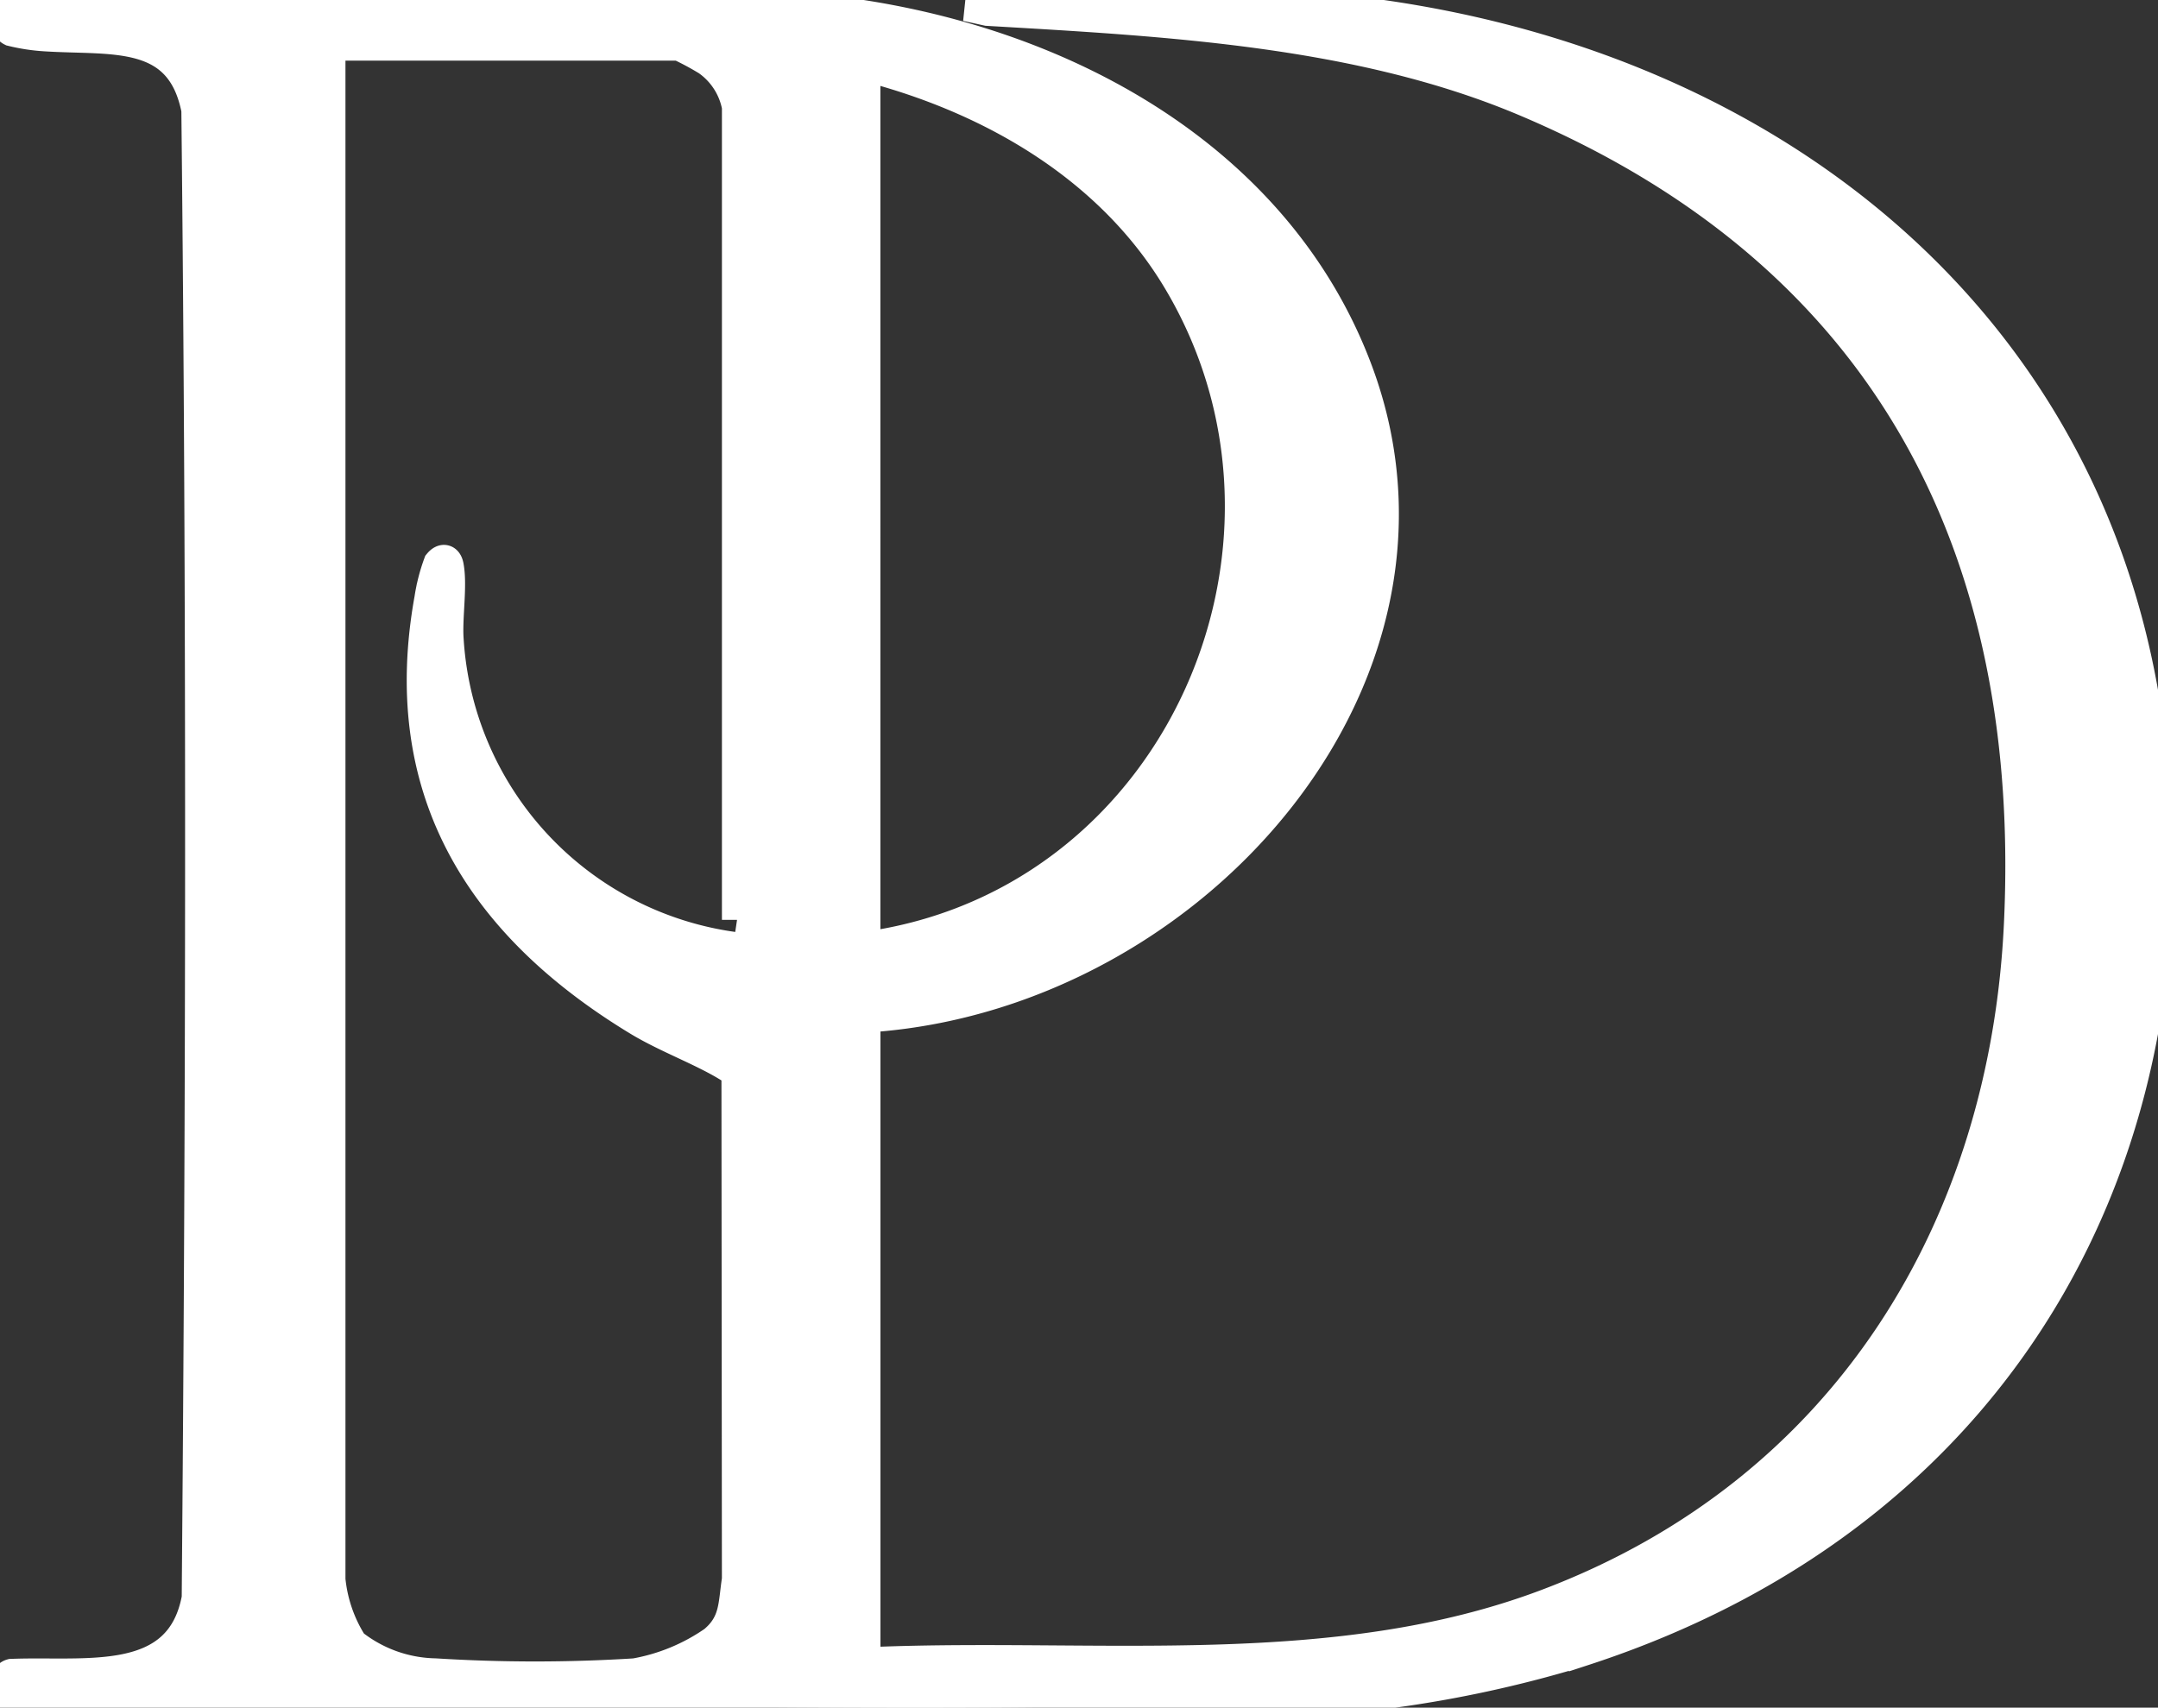 <?xml version="1.0" encoding="UTF-8"?>
<svg xmlns="http://www.w3.org/2000/svg" xmlns:xlink="http://www.w3.org/1999/xlink" id="Group_23275" data-name="Group 23275" width="71.17" height="56.327" viewBox="0 0 71.17 56.327">
  <rect x="0" y="0" width="71.17" height="56.327" fill="#333333" stroke="none"/>
  <defs>
    <clipPath id="clip-path">
      <rect id="Rectangle_1688" data-name="Rectangle 1688" width="71.17" height="56.327" fill="#fff" stroke="#fff" stroke-width="1"></rect>
    </clipPath>
  </defs>
  <g id="Group_23273" data-name="Group 23273" transform="translate(0 0)" clip-path="url(#clip-path)">
    <path id="Path_21040" data-name="Path 21040" d="M28.537,54.706l.281.119c7.406-.3,15.2.732,22.2-1.915,9.948-3.759,15.091-12.53,15.568-22.378.592-12.209-4.163-22.053-16.242-27.174C44.855,1.028,38.508.7,32.563.353L31.872.2l9.394-.08c15,.5,27.432,9.134,29.543,23.536,2.009,13.709-4.365,26.15-18.566,30.785a39.438,39.438,0,0,1-11.8,1.753c-12.74.372-25.556-.183-38.29.083a9.8,9.8,0,0,1-1.948-.071c-.079-.247-.149-.9.172-.988,2.468-.1,5.565.485,6.116-2.508.138-16.349.163-32.74-.012-49.088C5.956.945,3.722,1.337,1.5,1.194a6.214,6.214,0,0,1-1.121-.17C.171.923-.2.314.132.212,1.267.172,2.4.225,3.538.2,10.669.072,18.48-.178,25.569.2c8.185.438,16.3,4.387,19.173,11.949,4.371,11.5-8.095,23.471-20.368,21.152-.865-.164-1.714-.478-2.585-.589.045.116.286.207.405.268A13.378,13.378,0,0,0,28.537,34.4ZM24.309,30.341V3.528A2.4,2.4,0,0,0,23.328,2a9.4,9.4,0,0,0-.93-.5H10.893v50.6a4.825,4.825,0,0,0,.732,2.121,4.531,4.531,0,0,0,2.721.979,52.817,52.817,0,0,0,6.593,0,6.54,6.54,0,0,0,2.6-1.073c.708-.591.641-1.212.769-2.03l-.015-16.661c-.03-.1-.115-.142-.2-.2-.879-.559-2.092-.989-3.048-1.569-5.39-3.27-7.986-7.792-6.88-13.913a5.948,5.948,0,0,1,.3-1.169c.147-.178.285-.138.327.079.127.657-.056,1.717,0,2.446A10.914,10.914,0,0,0,25.327,31.334C37.75,32.2,44.614,18.776,38.8,9.176,36.631,5.6,32.858,3.326,28.7,2.223l-.165.081V30.341a14.418,14.418,0,0,1-4.228,0" transform="translate(0 0)" fill="#fff" stroke="#fff" stroke-width="1"></path>
  </g>
</svg>
